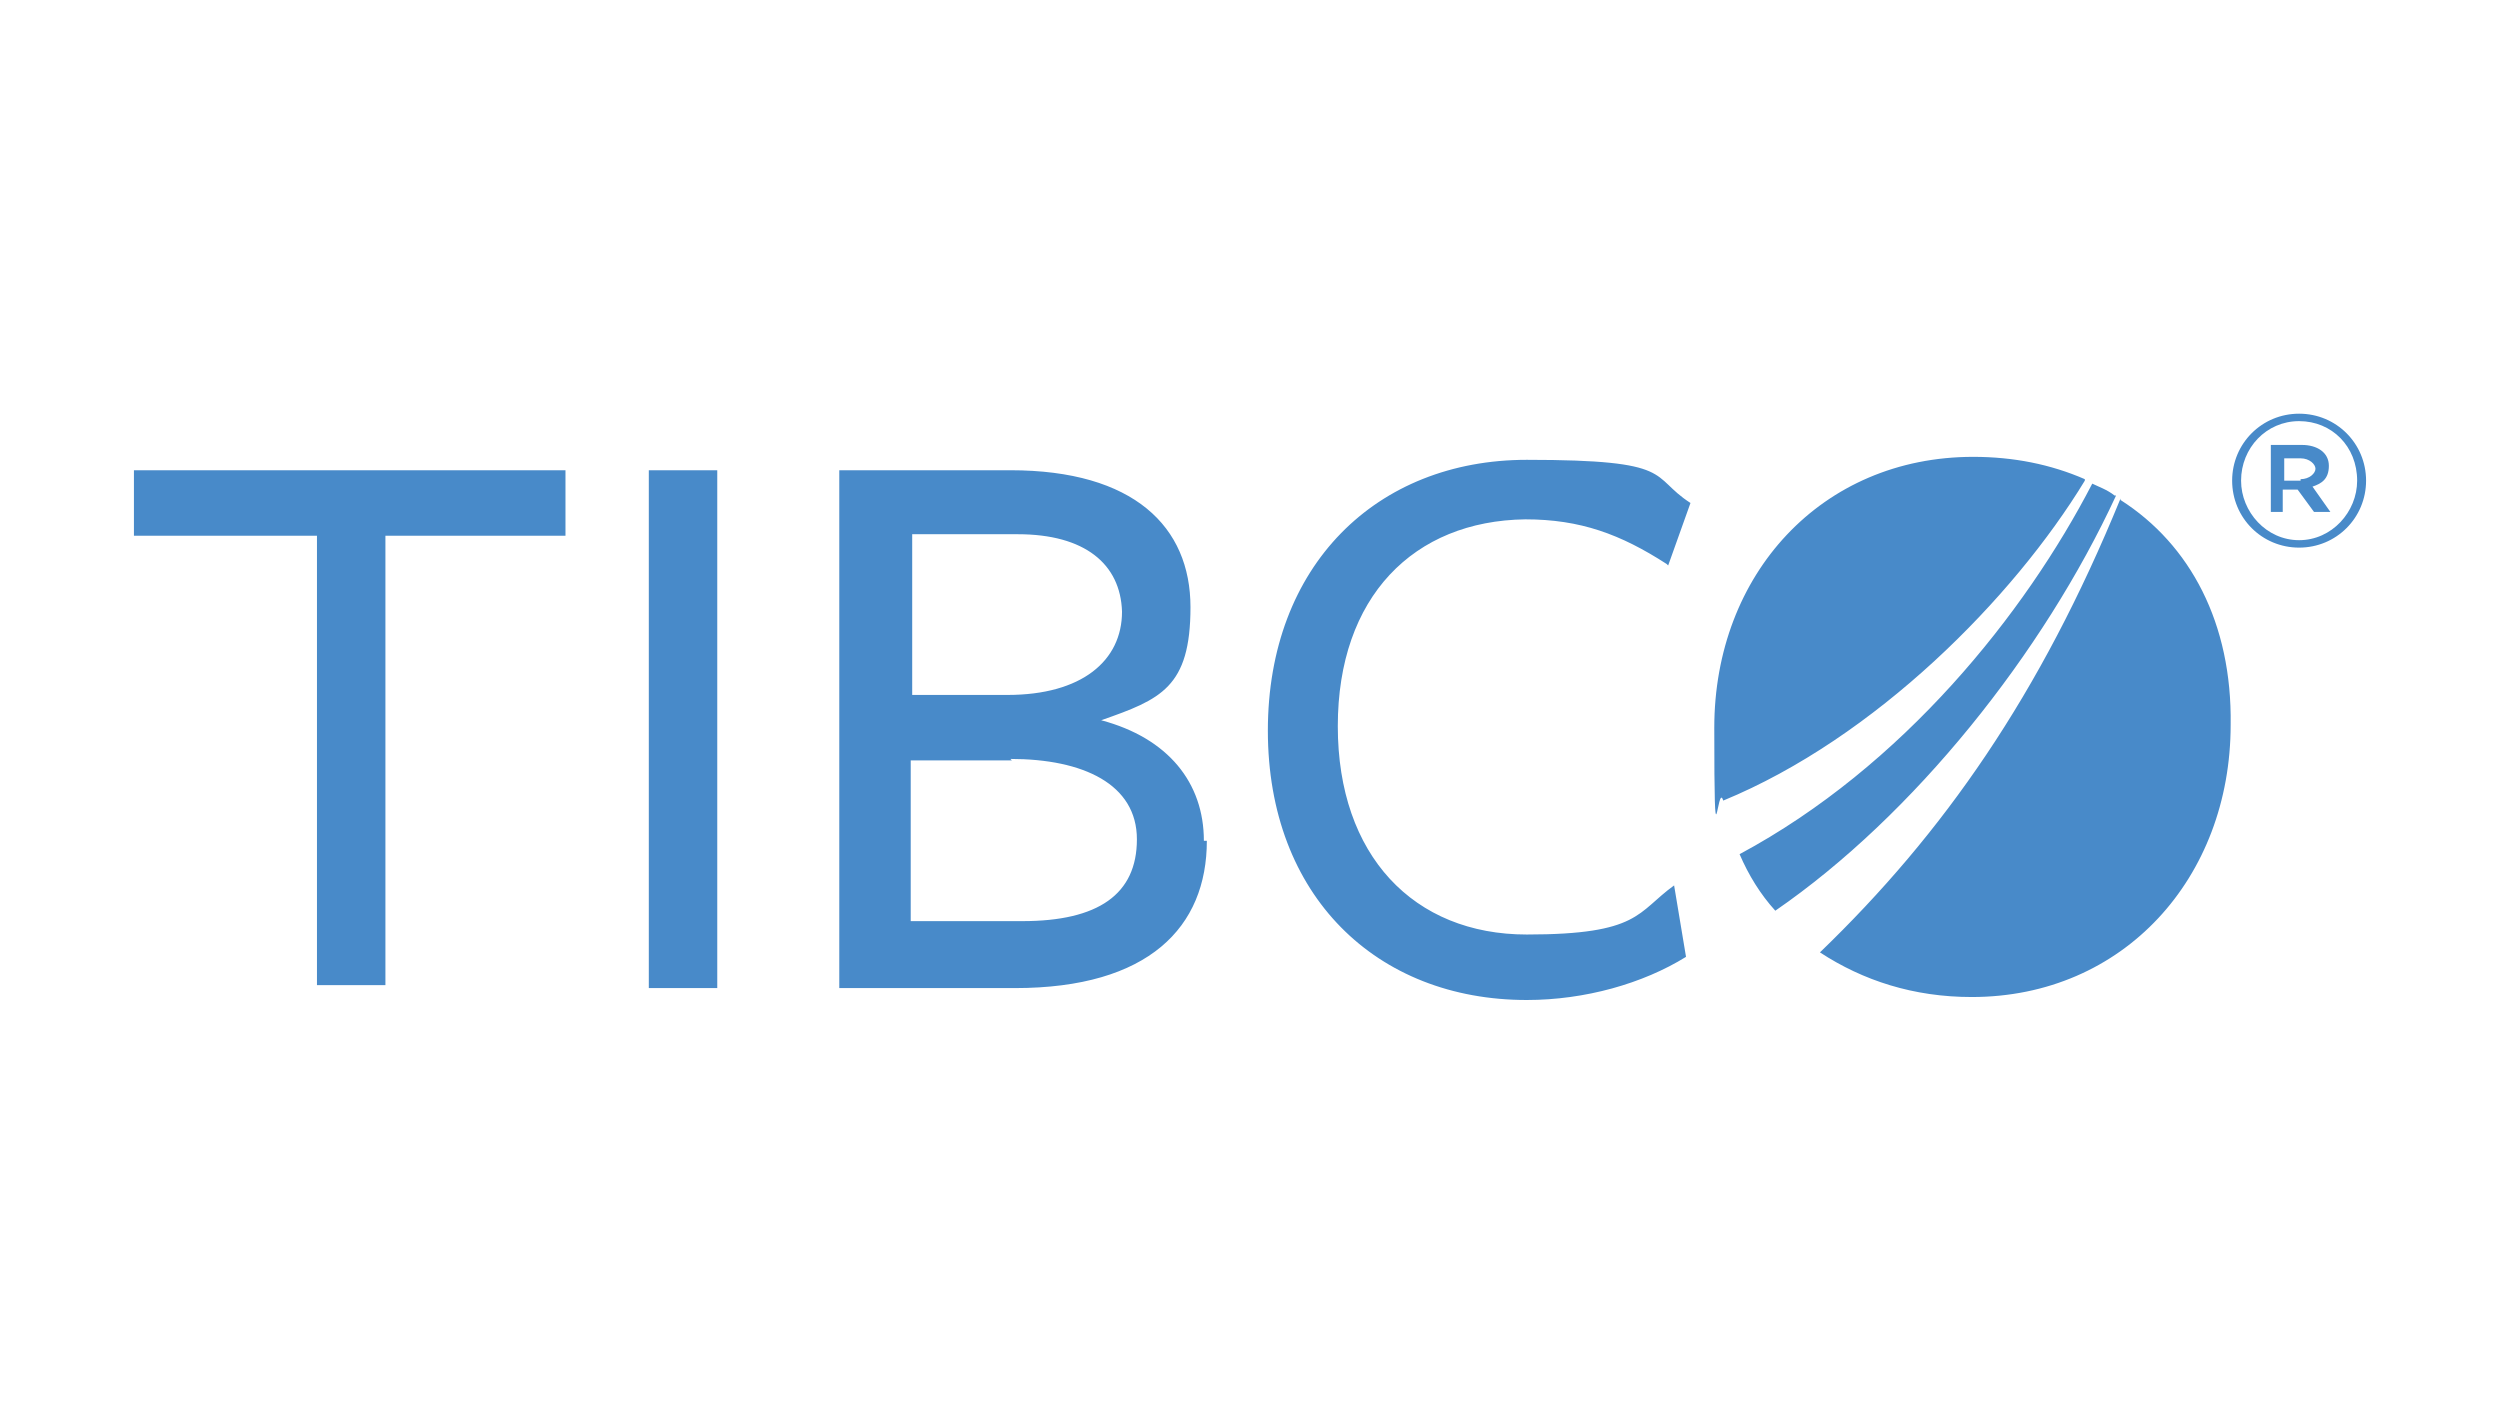 <?xml version="1.0" encoding="utf-8"?>
<svg xmlns="http://www.w3.org/2000/svg" id="Layer_1" version="1.1" viewBox="0 0 168 95">
  
  <defs>
    <style>
      .st0 {
        fill: #488ac9;
      }

      .st1 {
        fill: #fff;
        opacity: 0;
      }
    </style>
  </defs>
  <rect class="st1" x="0" width="168" height="95"/>
  <rect class="st1" x="0" width="168" height="95"/>
  <g>
    <path id="path3803" class="st0" d="M142.5,33.5c-5.4,13.2-11.9,22.5-20.2,30.5,2.9,1.9,6.3,3,10.2,3,10.2,0,17.4-8,17.4-18.3.1-6.8-2.7-12.1-7.4-15.1h0ZM140.1,32.2c-2.3-1-4.8-1.5-7.5-1.5-10.2,0-17.4,7.9-17.4,18.2s.2,3.5.6,4.9c10.2-4.2,19.5-13.6,24.3-21.5ZM142.1,33.3c-.5-.4-1.1-.6-1.5-.8-4.5,8.7-12.7,19-23.7,24.9.6,1.4,1.4,2.7,2.4,3.8,9.3-6.4,18-17.3,22.9-27.9h0ZM112,37.9c-3.1-2-5.8-3-9.5-3-7.5.1-12.6,5.2-12.6,13.9s5.1,14,12.7,14,7.4-1.5,9.9-3.3l.8,4.8c-2.9,1.8-6.8,2.9-10.7,2.9-10.1,0-17.4-7-17.4-18.1s7.3-18.2,17.4-18.2,8.2,1.1,11,2.9l-1.5,4.2ZM81.1,56.5c0,5.8-3.9,9.9-12.9,9.9h-11.8V31.6h11.5c8.3,0,12.1,3.8,12.1,9.2s-2,6.2-6,7.6c4.5,1.2,6.9,4.2,6.9,8.1h0ZM68.4,35.9h-7.1v10.8h6.4c5,0,7.7-2.3,7.7-5.6-.1-3.2-2.5-5.2-7-5.2ZM68,51.1h-6.8v10.8h7.5c5.1,0,7.7-1.8,7.7-5.5s-3.6-5.4-8.5-5.4ZM43.6,66.4V31.6h4.6v34.8h-4.6ZM25.9,36v30.2h-4.6v-30.2h-12.3v-4.4h29v4.4h-12.1Z"/>
    <path id="path3807" class="st0" d="M150,32.3h0c0-2.5,2-4.5,4.5-4.5s4.5,2,4.5,4.5h0c0,2.5-2,4.5-4.5,4.5s-4.5-2-4.5-4.5ZM158.4,32.3h0c0-2.3-1.7-4-3.9-4s-3.9,1.8-3.9,4h0c0,2.1,1.7,4,3.9,4s3.9-1.9,3.9-4ZM152.7,29.9h2c1,0,1.8.5,1.8,1.4s-.5,1.2-1.1,1.4l1.2,1.7h-1.1l-1.1-1.5h-1v1.5h-.8v-4.5ZM154.6,32.2c.6,0,1-.4,1-.7s-.4-.7-1-.7h-1.1v1.5h1.1Z"/>
  </g>
</svg>